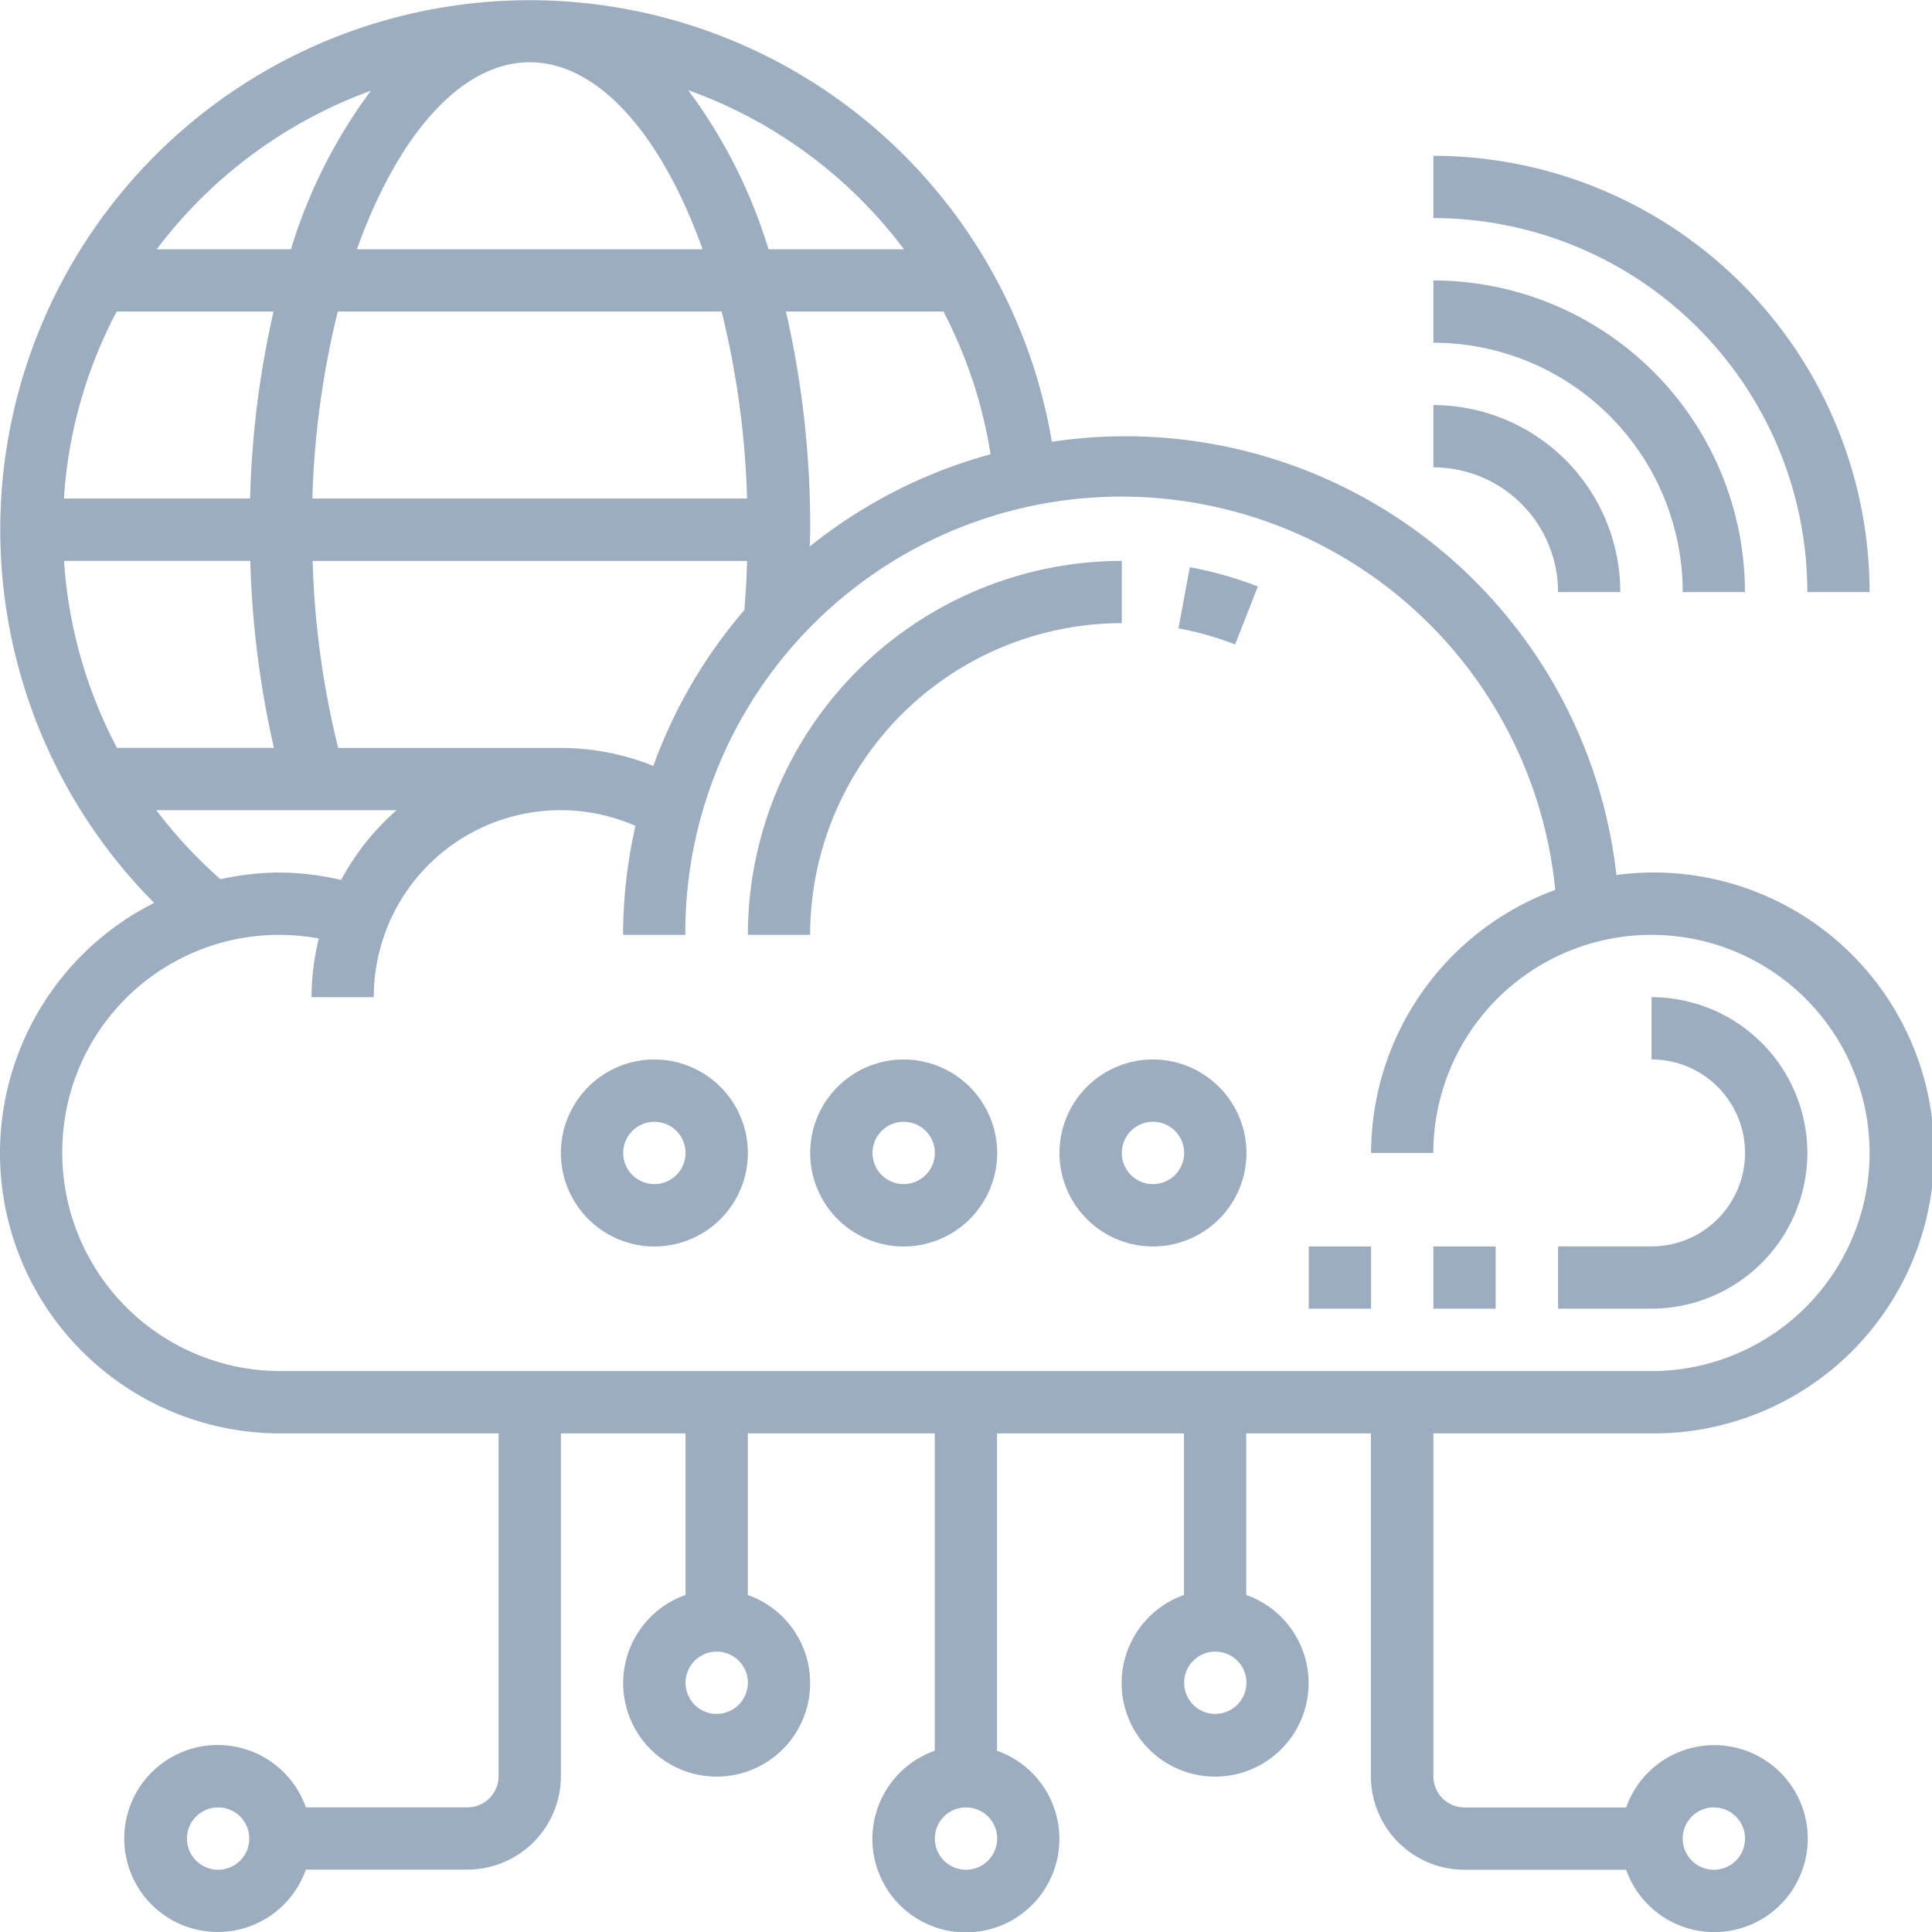 <svg xmlns="http://www.w3.org/2000/svg" width="90" height="90" viewBox="0 0 90 90">
  <g id="cloud-network" transform="translate(-1 -1)">
    <path id="Path_2397" data-name="Path 2397" d="M42.419,21.9V19A17.439,17.439,0,0,0,25,36.419h2.9A14.533,14.533,0,0,1,42.419,21.9Z" transform="translate(10.839 8.129)" fill="#9badbf"/>
    <path id="Path_2398" data-name="Path 2398" d="M38.819,22.053a14.533,14.533,0,0,1,2.638.75l1.058-2.7a17.4,17.4,0,0,0-3.169-.9Z" transform="translate(17.08 8.219)" fill="#9badbf"/>
    <path id="Path_2399" data-name="Path 2399" d="M62.613,40.258A7.266,7.266,0,0,0,55.355,33v2.9a4.355,4.355,0,0,1,0,8.71H51v2.9h4.355A7.266,7.266,0,0,0,62.613,40.258Z" transform="translate(22.581 14.452)" fill="#9badbf"/>
    <path id="Path_2400" data-name="Path 2400" d="M47,41h2.9v2.9H47Z" transform="translate(20.774 18.065)" fill="#9badbf"/>
    <path id="Path_2401" data-name="Path 2401" d="M43,41h2.9v2.9H43Z" transform="translate(18.968 18.065)" fill="#9badbf"/>
    <path id="Path_2402" data-name="Path 2402" d="M77.935,67.774A13.065,13.065,0,1,0,76.3,41.76a23.016,23.016,0,0,0-26.3-20.18A24.665,24.665,0,1,0,8.181,43.06a13.055,13.055,0,0,0,5.883,24.714H24.226V83.742a1.454,1.454,0,0,1-1.452,1.452H15.249a4.355,4.355,0,1,0,0,2.9h7.525a4.36,4.36,0,0,0,4.355-4.355V67.774h5.806V75.3a4.355,4.355,0,1,0,2.9,0V67.774h8.71V82.557a4.355,4.355,0,1,0,2.9,0V67.774h8.71V75.3a4.355,4.355,0,1,0,2.9,0V67.774h5.806V83.742A4.36,4.36,0,0,0,69.226,88.1h7.525a4.355,4.355,0,1,0,0-2.9H69.226a1.454,1.454,0,0,1-1.452-1.452V67.774ZM11.161,88.1a1.452,1.452,0,1,1,1.452-1.452A1.454,1.454,0,0,1,11.161,88.1Zm23.226-7.258a1.452,1.452,0,1,1,1.452-1.452A1.454,1.454,0,0,1,34.387,80.839ZM46,88.1a1.452,1.452,0,1,1,1.452-1.452A1.454,1.454,0,0,1,46,88.1Zm11.613-7.258a1.452,1.452,0,1,1,1.452-1.452A1.454,1.454,0,0,1,57.613,80.839Zm23.226,4.355a1.452,1.452,0,1,1-1.452,1.452A1.454,1.454,0,0,1,80.839,85.194Zm-49.4-48.516a11.612,11.612,0,0,0-4.305-.839H16.754a40.938,40.938,0,0,1-1.19-8.71H35.805c-.025.768-.065,1.53-.129,2.286A23.214,23.214,0,0,0,31.435,36.678ZM3.983,27.129h8.678a44.353,44.353,0,0,0,1.1,8.71H6.449a21.658,21.658,0,0,1-2.466-8.71ZM25.677,3.9c3.24,0,6.175,3.465,8.051,8.71h-16.1C19.5,7.368,22.437,3.9,25.677,3.9Zm8.94,11.613a41.172,41.172,0,0,1,1.185,8.71H15.551a41.172,41.172,0,0,1,1.185-8.71Zm-21.967,8.71H3.977a21.6,21.6,0,0,1,2.458-8.71h7.307A44.152,44.152,0,0,0,12.651,24.226Zm24.962-8.71H44.95a21.7,21.7,0,0,1,2.195,6.65,23.163,23.163,0,0,0-8.422,4.294c.006-.261.019-.521.019-.782a44.823,44.823,0,0,0-1.129-10.161Zm5.5-2.9H36.8A24.1,24.1,0,0,0,33.057,5.2,21.693,21.693,0,0,1,43.11,12.613ZM18.277,5.226a24.176,24.176,0,0,0-3.725,7.387H8.3A21.831,21.831,0,0,1,18.277,5.226Zm-10,33.516h11.2a11.661,11.661,0,0,0-2.587,3.249,13.052,13.052,0,0,0-2.822-.345,13.033,13.033,0,0,0-2.8.311,21.894,21.894,0,0,1-2.986-3.214ZM3.9,54.71a10.106,10.106,0,0,1,11.951-9.991,11.544,11.544,0,0,0-.338,2.733h2.9a8.7,8.7,0,0,1,12.189-7.98,23.134,23.134,0,0,0-.576,5.076h2.9A20.311,20.311,0,0,1,73.45,42.455,13.076,13.076,0,0,0,64.871,54.71h2.9A10.161,10.161,0,1,1,77.935,64.871H14.065A10.172,10.172,0,0,1,3.9,54.71Z" fill="#9badbf"/>
    <path id="Path_2403" data-name="Path 2403" d="M39.355,35a4.355,4.355,0,1,0,4.355,4.355A4.36,4.36,0,0,0,39.355,35Zm0,5.806a1.452,1.452,0,1,1,1.452-1.452A1.454,1.454,0,0,1,39.355,40.806Z" transform="translate(15.355 15.355)" fill="#9badbf"/>
    <path id="Path_2404" data-name="Path 2404" d="M31.355,35a4.355,4.355,0,1,0,4.355,4.355A4.36,4.36,0,0,0,31.355,35Zm0,5.806a1.452,1.452,0,1,1,1.452-1.452A1.454,1.454,0,0,1,31.355,40.806Z" transform="translate(11.742 15.355)" fill="#9badbf"/>
    <path id="Path_2405" data-name="Path 2405" d="M23.355,35a4.355,4.355,0,1,0,4.355,4.355A4.36,4.36,0,0,0,23.355,35Zm0,5.806a1.452,1.452,0,1,1,1.452-1.452A1.454,1.454,0,0,1,23.355,40.806Z" transform="translate(8.129 15.355)" fill="#9badbf"/>
    <path id="Path_2406" data-name="Path 2406" d="M52.806,22.71h2.9A8.718,8.718,0,0,0,47,14v2.9A5.812,5.812,0,0,1,52.806,22.71Z" transform="translate(20.774 5.871)" fill="#9badbf"/>
    <path id="Path_2407" data-name="Path 2407" d="M58.613,24.516h2.9A14.533,14.533,0,0,0,47,10v2.9A11.626,11.626,0,0,1,58.613,24.516Z" transform="translate(20.774 4.065)" fill="#9badbf"/>
    <path id="Path_2408" data-name="Path 2408" d="M64.419,26.323h2.9A20.345,20.345,0,0,0,47,6V8.9A17.439,17.439,0,0,1,64.419,26.323Z" transform="translate(20.774 2.258)" fill="#9badbf"/>
  </g>
</svg>